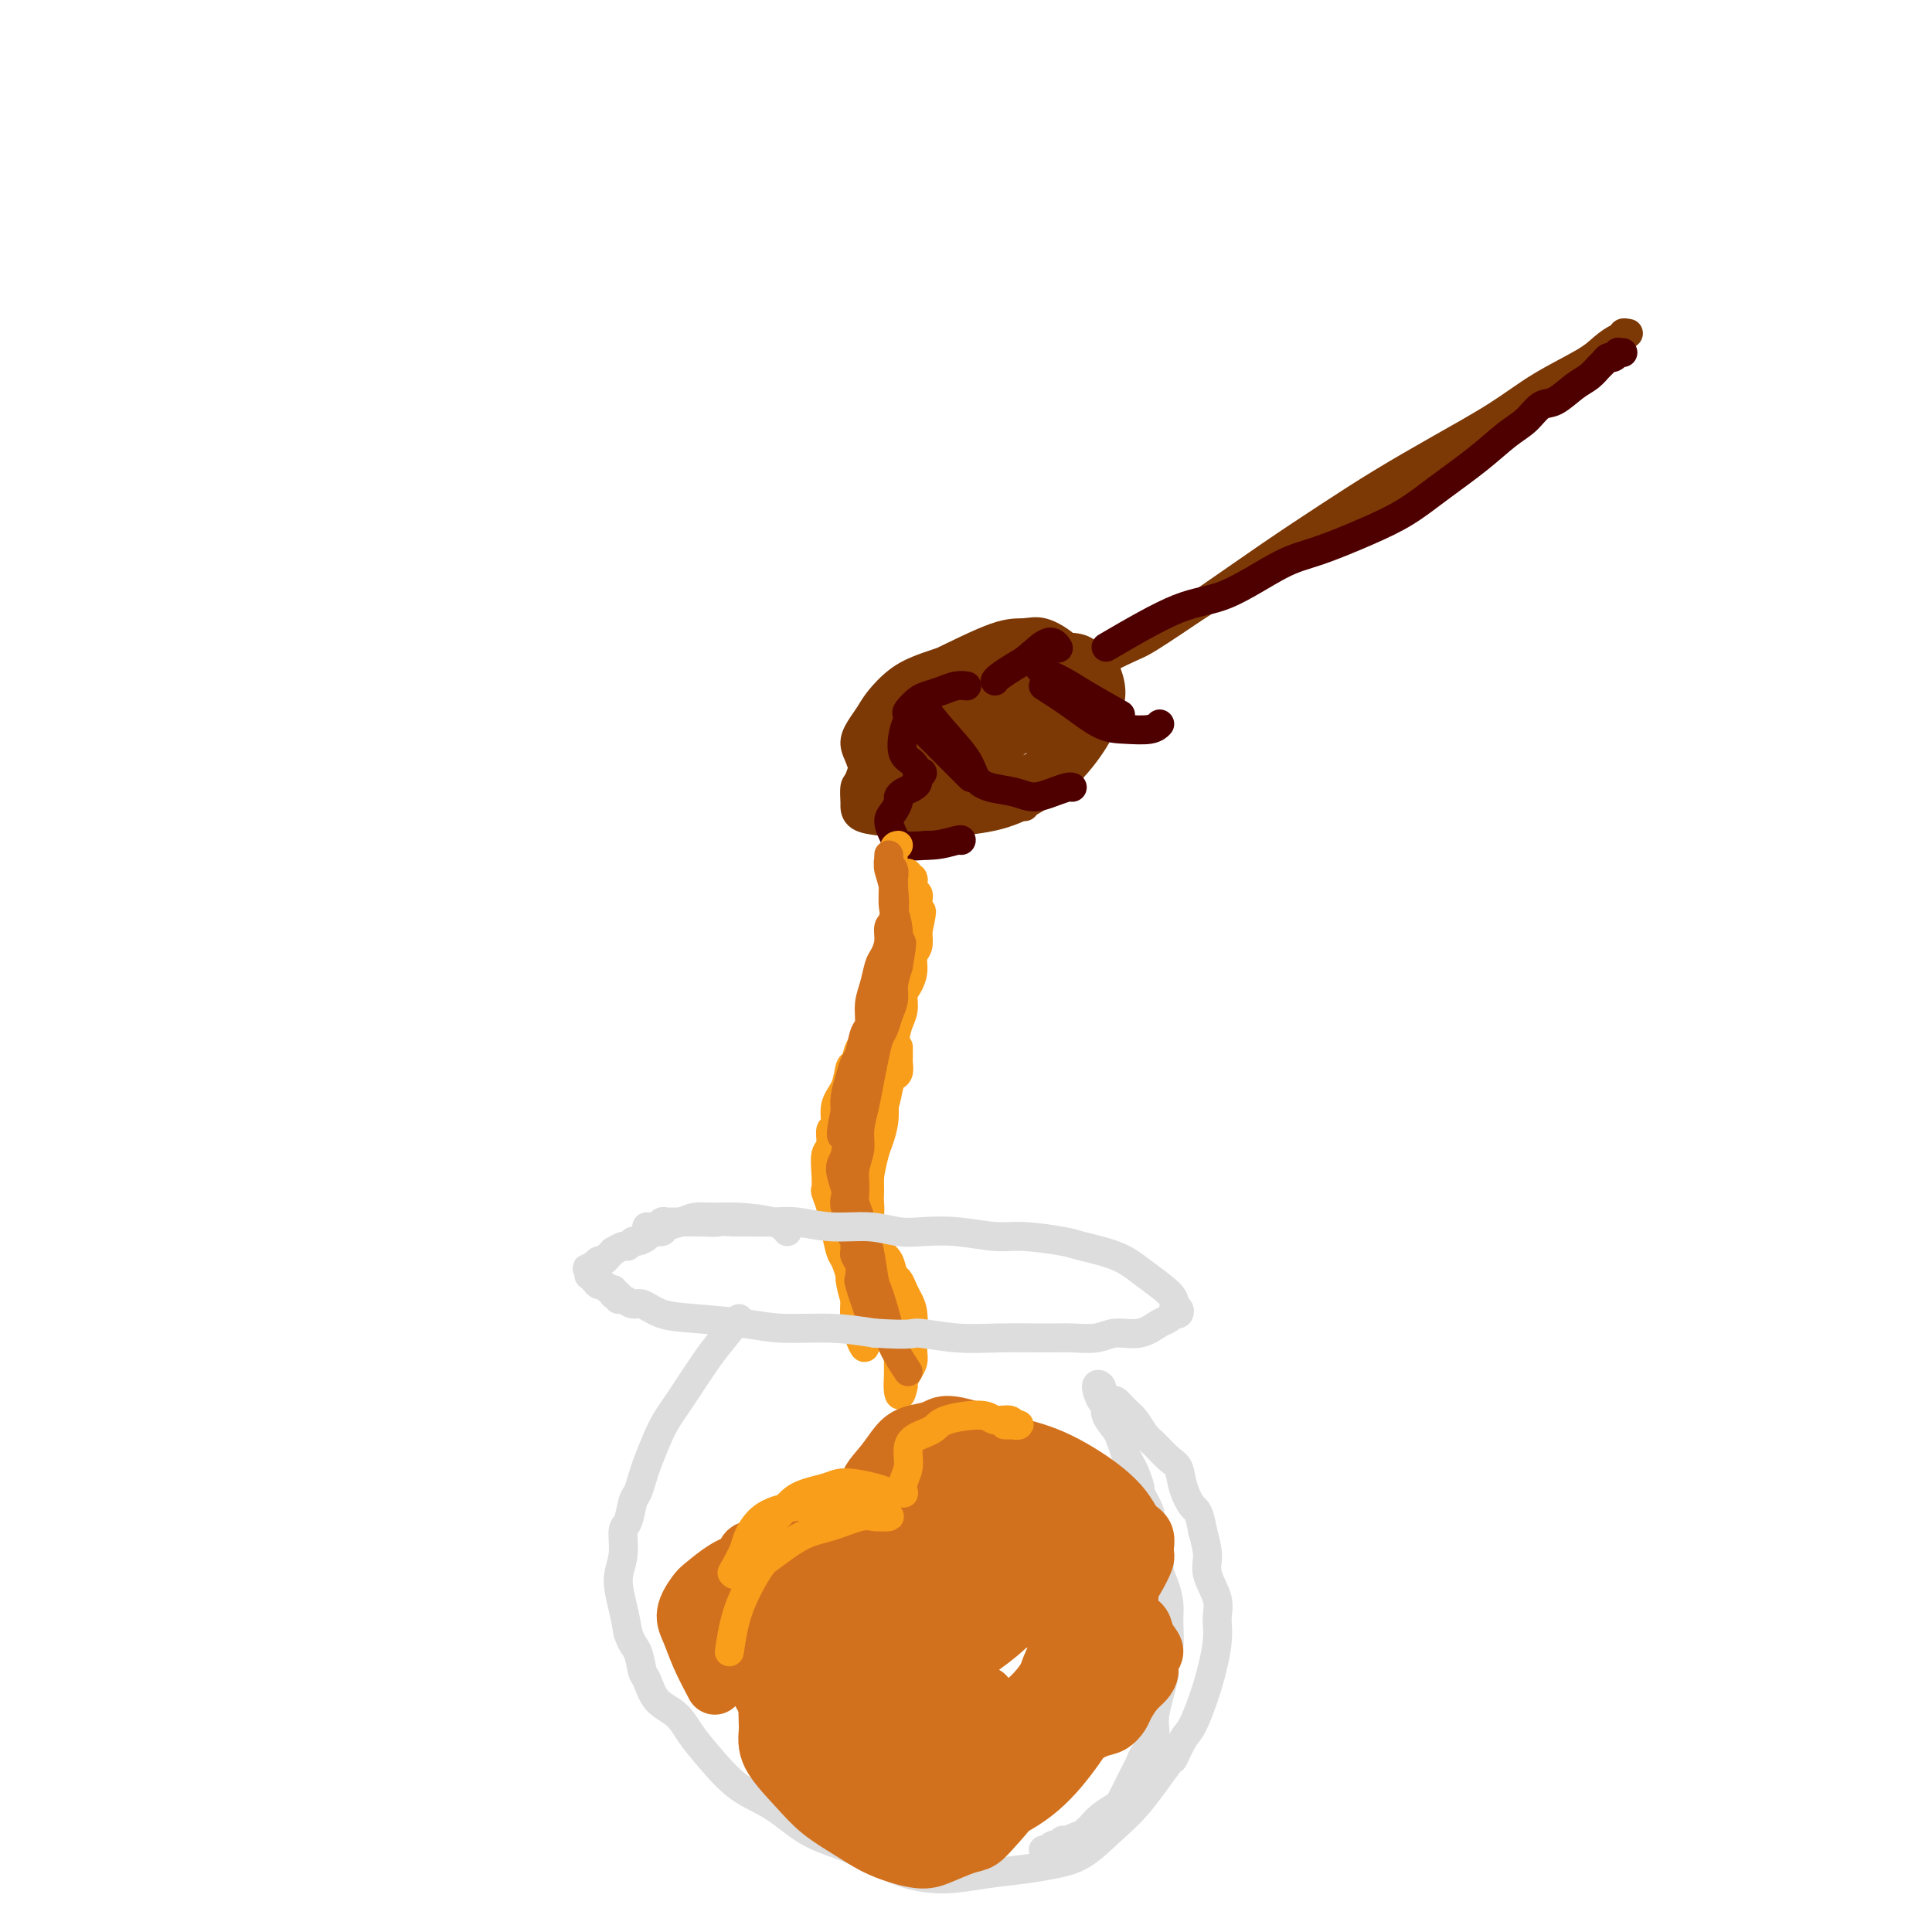<svg viewBox='0 0 400 400' version='1.1' xmlns='http://www.w3.org/2000/svg' xmlns:xlink='http://www.w3.org/1999/xlink'><g fill='none' stroke='#7C3805' stroke-width='6' stroke-linecap='round' stroke-linejoin='round'><path d='M198,154c-1.438,0.871 -2.876,1.741 0,0c2.876,-1.741 10.067,-6.094 17,-10c6.933,-3.906 13.610,-7.365 17,-9c3.390,-1.635 3.493,-1.446 6,-3c2.507,-1.554 7.417,-4.850 12,-8c4.583,-3.150 8.838,-6.154 13,-9c4.162,-2.846 8.230,-5.533 12,-8c3.770,-2.467 7.244,-4.712 11,-7c3.756,-2.288 7.796,-4.619 12,-7c4.204,-2.381 8.573,-4.814 12,-7c3.427,-2.186 5.913,-4.126 9,-6c3.087,-1.874 6.774,-3.683 9,-5c2.226,-1.317 2.992,-2.143 4,-3c1.008,-0.857 2.257,-1.747 3,-2c0.743,-0.253 0.979,0.131 1,0c0.021,-0.131 -0.174,-0.776 0,-1c0.174,-0.224 0.718,-0.028 1,0c0.282,0.028 0.302,-0.112 -1,1c-1.302,1.112 -3.926,3.478 -6,5c-2.074,1.522 -3.597,2.202 -6,4c-2.403,1.798 -5.685,4.715 -9,7c-3.315,2.285 -6.661,3.939 -10,6c-3.339,2.061 -6.669,4.531 -10,7'/><path d='M295,99c-9.056,5.839 -11.697,5.935 -14,7c-2.303,1.065 -4.268,3.098 -7,5c-2.732,1.902 -6.233,3.672 -9,5c-2.767,1.328 -4.802,2.214 -8,4c-3.198,1.786 -7.559,4.471 -10,6c-2.441,1.529 -2.960,1.901 -5,3c-2.040,1.099 -5.600,2.924 -8,4c-2.400,1.076 -3.641,1.402 -5,2c-1.359,0.598 -2.835,1.470 -4,2c-1.165,0.530 -2.017,0.720 -3,1c-0.983,0.280 -2.095,0.649 -3,1c-0.905,0.351 -1.601,0.682 -2,1c-0.399,0.318 -0.499,0.621 -1,1c-0.501,0.379 -1.402,0.834 -2,1c-0.598,0.166 -0.892,0.045 -1,0c-0.108,-0.045 -0.031,-0.013 0,0c0.031,0.013 0.015,0.006 0,0'/><path d='M198,152c-2.981,-0.704 -5.961,-1.407 -9,-1c-3.039,0.407 -6.135,1.925 -8,4c-1.865,2.075 -2.499,4.706 -3,6c-0.501,1.294 -0.868,1.250 -1,2c-0.132,0.750 -0.028,2.293 0,3c0.028,0.707 -0.018,0.576 0,1c0.018,0.424 0.102,1.401 1,2c0.898,0.599 2.612,0.820 4,1c1.388,0.180 2.451,0.318 5,0c2.549,-0.318 6.585,-1.092 9,-2c2.415,-0.908 3.211,-1.950 5,-4c1.789,-2.050 4.572,-5.109 6,-7c1.428,-1.891 1.501,-2.614 2,-4c0.499,-1.386 1.422,-3.433 2,-5c0.578,-1.567 0.809,-2.653 1,-4c0.191,-1.347 0.340,-2.956 0,-4c-0.340,-1.044 -1.170,-1.522 -2,-2'/><path d='M210,138c-0.457,-1.873 -1.101,-1.555 -2,-2c-0.899,-0.445 -2.055,-1.651 -3,-2c-0.945,-0.349 -1.681,0.160 -4,1c-2.319,0.840 -6.221,2.010 -9,3c-2.779,0.990 -4.434,1.801 -6,3c-1.566,1.199 -3.043,2.785 -4,4c-0.957,1.215 -1.392,2.057 -2,3c-0.608,0.943 -1.387,1.986 -2,3c-0.613,1.014 -1.059,2.000 -1,3c0.059,1.000 0.624,2.016 1,3c0.376,0.984 0.562,1.936 2,3c1.438,1.064 4.128,2.238 7,3c2.872,0.762 5.928,1.110 9,1c3.072,-0.110 6.161,-0.680 10,-2c3.839,-1.320 8.428,-3.391 11,-5c2.572,-1.609 3.128,-2.754 4,-4c0.872,-1.246 2.058,-2.591 3,-4c0.942,-1.409 1.638,-2.883 2,-4c0.362,-1.117 0.390,-1.879 0,-3c-0.390,-1.121 -1.199,-2.603 -2,-4c-0.801,-1.397 -1.593,-2.711 -3,-4c-1.407,-1.289 -3.428,-2.553 -5,-3c-1.572,-0.447 -2.696,-0.077 -4,0c-1.304,0.077 -2.787,-0.141 -6,1c-3.213,1.141 -8.156,3.639 -11,5c-2.844,1.361 -3.590,1.585 -5,3c-1.410,1.415 -3.486,4.023 -5,6c-1.514,1.977 -2.468,3.324 -3,5c-0.532,1.676 -0.643,3.682 -1,5c-0.357,1.318 -0.959,1.948 -1,3c-0.041,1.052 0.480,2.526 1,4'/><path d='M181,163c0.063,2.297 0.720,2.039 2,3c1.280,0.961 3.182,3.140 6,4c2.818,0.860 6.551,0.401 10,0c3.449,-0.401 6.613,-0.746 10,-2c3.387,-1.254 6.995,-3.419 10,-6c3.005,-2.581 5.406,-5.579 7,-8c1.594,-2.421 2.380,-4.267 3,-6c0.620,-1.733 1.073,-3.354 1,-5c-0.073,-1.646 -0.673,-3.316 -1,-4c-0.327,-0.684 -0.380,-0.382 -1,-1c-0.620,-0.618 -1.806,-2.155 -3,-3c-1.194,-0.845 -2.396,-0.998 -4,-1c-1.604,-0.002 -3.609,0.148 -7,1c-3.391,0.852 -8.169,2.406 -12,4c-3.831,1.594 -6.715,3.229 -9,5c-2.285,1.771 -3.969,3.678 -5,5c-1.031,1.322 -1.408,2.059 -2,3c-0.592,0.941 -1.399,2.085 -2,3c-0.601,0.915 -0.997,1.602 -1,2c-0.003,0.398 0.385,0.507 1,1c0.615,0.493 1.455,1.369 2,2c0.545,0.631 0.794,1.015 3,1c2.206,-0.015 6.369,-0.431 10,-2c3.631,-1.569 6.729,-4.292 9,-7c2.271,-2.708 3.716,-5.403 5,-7c1.284,-1.597 2.406,-2.098 3,-3c0.594,-0.902 0.660,-2.204 1,-3c0.340,-0.796 0.954,-1.084 1,-1c0.046,0.084 -0.477,0.542 -1,1'/><path d='M217,139c2.715,-2.516 0.501,1.195 -1,4c-1.501,2.805 -2.289,4.704 -3,6c-0.711,1.296 -1.346,1.991 -2,3c-0.654,1.009 -1.327,2.334 -2,3c-0.673,0.666 -1.346,0.673 -2,1c-0.654,0.327 -1.288,0.972 -2,1c-0.712,0.028 -1.503,-0.563 -2,-1c-0.497,-0.437 -0.700,-0.722 -1,-1c-0.300,-0.278 -0.696,-0.551 -1,-1c-0.304,-0.449 -0.517,-1.074 0,-2c0.517,-0.926 1.763,-2.154 3,-3c1.237,-0.846 2.464,-1.311 4,-2c1.536,-0.689 3.382,-1.604 5,-2c1.618,-0.396 3.009,-0.274 4,0c0.991,0.274 1.581,0.699 2,1c0.419,0.301 0.667,0.479 1,1c0.333,0.521 0.753,1.386 1,2c0.247,0.614 0.322,0.978 0,2c-0.322,1.022 -1.042,2.703 -2,4c-0.958,1.297 -2.156,2.208 -3,3c-0.844,0.792 -1.335,1.463 -2,2c-0.665,0.537 -1.505,0.941 -2,1c-0.495,0.059 -0.644,-0.227 -1,0c-0.356,0.227 -0.917,0.966 -1,1c-0.083,0.034 0.313,-0.637 0,-1c-0.313,-0.363 -1.336,-0.419 -2,-1c-0.664,-0.581 -0.971,-1.686 -1,-3c-0.029,-1.314 0.219,-2.837 1,-4c0.781,-1.163 2.095,-1.967 3,-3c0.905,-1.033 1.401,-2.295 2,-3c0.599,-0.705 1.299,-0.852 2,-1'/><path d='M215,146c1.691,-1.928 1.920,-1.248 2,-1c0.080,0.248 0.011,0.062 0,0c-0.011,-0.062 0.036,-0.002 0,0c-0.036,0.002 -0.156,-0.053 0,0c0.156,0.053 0.587,0.214 0,1c-0.587,0.786 -2.192,2.197 -3,3c-0.808,0.803 -0.819,1.000 -2,2c-1.181,1.000 -3.531,2.805 -5,4c-1.469,1.195 -2.056,1.782 -3,2c-0.944,0.218 -2.244,0.068 -3,0c-0.756,-0.068 -0.968,-0.053 -1,0c-0.032,0.053 0.115,0.145 0,0c-0.115,-0.145 -0.494,-0.528 -1,-1c-0.506,-0.472 -1.140,-1.032 -1,-2c0.140,-0.968 1.054,-2.344 2,-4c0.946,-1.656 1.923,-3.592 3,-5c1.077,-1.408 2.253,-2.286 3,-3c0.747,-0.714 1.066,-1.263 2,-2c0.934,-0.737 2.482,-1.662 3,-2c0.518,-0.338 0.006,-0.088 0,0c-0.006,0.088 0.492,0.014 1,0c0.508,-0.014 1.024,0.033 1,0c-0.024,-0.033 -0.587,-0.145 -1,0c-0.413,0.145 -0.674,0.547 -2,2c-1.326,1.453 -3.716,3.956 -6,6c-2.284,2.044 -4.461,3.627 -6,5c-1.539,1.373 -2.440,2.535 -4,4c-1.560,1.465 -3.780,3.232 -6,5'/><path d='M188,160c-3.724,3.520 -1.534,1.321 -1,1c0.534,-0.321 -0.588,1.237 -1,2c-0.412,0.763 -0.113,0.733 0,1c0.113,0.267 0.042,0.831 0,1c-0.042,0.169 -0.055,-0.059 0,0c0.055,0.059 0.177,0.404 1,0c0.823,-0.404 2.349,-1.558 4,-3c1.651,-1.442 3.429,-3.172 5,-5c1.571,-1.828 2.935,-3.755 4,-5c1.065,-1.245 1.832,-1.808 3,-3c1.168,-1.192 2.736,-3.013 4,-4c1.264,-0.987 2.223,-1.140 4,-2c1.777,-0.860 4.372,-2.428 6,-3c1.628,-0.572 2.290,-0.147 3,0c0.710,0.147 1.467,0.016 2,0c0.533,-0.016 0.840,0.082 1,0c0.160,-0.082 0.172,-0.345 0,0c-0.172,0.345 -0.527,1.299 -1,2c-0.473,0.701 -1.064,1.151 -2,2c-0.936,0.849 -2.218,2.097 -4,4c-1.782,1.903 -4.063,4.461 -6,6c-1.937,1.539 -3.531,2.058 -5,3c-1.469,0.942 -2.812,2.307 -4,3c-1.188,0.693 -2.221,0.716 -3,1c-0.779,0.284 -1.306,0.830 -2,1c-0.694,0.170 -1.556,-0.037 -2,0c-0.444,0.037 -0.469,0.319 -1,0c-0.531,-0.319 -1.566,-1.240 -2,-2c-0.434,-0.760 -0.267,-1.360 0,-3c0.267,-1.640 0.633,-4.320 1,-7'/><path d='M192,150c0.712,-2.829 1.993,-4.902 3,-6c1.007,-1.098 1.742,-1.222 3,-2c1.258,-0.778 3.041,-2.210 5,-3c1.959,-0.790 4.093,-0.940 6,-1c1.907,-0.060 3.585,-0.031 5,0c1.415,0.031 2.565,0.065 3,0c0.435,-0.065 0.153,-0.229 0,0c-0.153,0.229 -0.177,0.852 0,1c0.177,0.148 0.556,-0.177 -2,2c-2.556,2.177 -8.048,6.858 -12,10c-3.952,3.142 -6.365,4.746 -9,6c-2.635,1.254 -5.491,2.157 -7,3c-1.509,0.843 -1.669,1.626 -2,2c-0.331,0.374 -0.832,0.338 -1,0c-0.168,-0.338 -0.003,-0.980 0,-1c0.003,-0.020 -0.156,0.580 0,0c0.156,-0.580 0.626,-2.340 2,-4c1.374,-1.660 3.653,-3.219 6,-5c2.347,-1.781 4.762,-3.784 7,-5c2.238,-1.216 4.298,-1.646 6,-2c1.702,-0.354 3.045,-0.631 4,-1c0.955,-0.369 1.522,-0.829 2,-1c0.478,-0.171 0.869,-0.051 1,0c0.131,0.051 0.004,0.035 0,0c-0.004,-0.035 0.116,-0.088 0,1c-0.116,1.088 -0.468,3.316 -1,5c-0.532,1.684 -1.246,2.822 -2,4c-0.754,1.178 -1.549,2.394 -2,3c-0.451,0.606 -0.557,0.602 -1,1c-0.443,0.398 -1.221,1.199 -2,2'/><path d='M204,159c-1.417,2.451 -0.960,0.579 -1,0c-0.040,-0.579 -0.577,0.136 -1,0c-0.423,-0.136 -0.731,-1.122 0,-3c0.731,-1.878 2.500,-4.647 4,-6c1.500,-1.353 2.731,-1.292 4,-2c1.269,-0.708 2.575,-2.187 4,-3c1.425,-0.813 2.968,-0.959 4,-1c1.032,-0.041 1.553,0.024 2,0c0.447,-0.024 0.822,-0.137 1,0c0.178,0.137 0.160,0.523 0,1c-0.160,0.477 -0.463,1.046 -1,2c-0.537,0.954 -1.307,2.294 -2,3c-0.693,0.706 -1.310,0.777 -2,1c-0.690,0.223 -1.455,0.599 -2,1c-0.545,0.401 -0.870,0.829 -1,1c-0.130,0.171 -0.065,0.086 0,0'/><path d='M193,151c0.410,0.986 0.820,1.971 2,3c1.180,1.029 3.130,2.100 4,3c0.870,0.900 0.660,1.628 1,3c0.340,1.372 1.228,3.387 2,4c0.772,0.613 1.426,-0.175 2,0c0.574,0.175 1.066,1.315 2,2c0.934,0.685 2.310,0.916 3,1c0.690,0.084 0.693,0.022 1,0c0.307,-0.022 0.918,-0.005 1,0c0.082,0.005 -0.365,-0.001 0,0c0.365,0.001 1.541,0.011 1,0c-0.541,-0.011 -2.800,-0.041 -4,0c-1.200,0.041 -1.343,0.155 -2,0c-0.657,-0.155 -1.829,-0.577 -3,-1'/><path d='M203,166c-2.044,-0.469 -2.653,-1.140 -3,-2c-0.347,-0.860 -0.433,-1.907 -1,-3c-0.567,-1.093 -1.616,-2.230 -2,-3c-0.384,-0.770 -0.103,-1.173 0,-2c0.103,-0.827 0.028,-2.078 0,-3c-0.028,-0.922 -0.007,-1.515 0,-2c0.007,-0.485 0.002,-0.861 0,-1c-0.002,-0.139 -0.001,-0.040 0,0c0.001,0.040 0.000,0.020 0,0'/></g>
<g fill='none' stroke='#4E0000' stroke-width='6' stroke-linecap='round' stroke-linejoin='round'><path d='M191,146c1.170,1.540 2.339,3.081 4,5c1.661,1.919 3.812,4.218 5,6c1.188,1.782 1.413,3.049 2,4c0.587,0.951 1.537,1.586 3,2c1.463,0.414 3.439,0.608 5,1c1.561,0.392 2.705,0.981 4,1c1.295,0.019 2.739,-0.531 4,-1c1.261,-0.469 2.340,-0.857 3,-1c0.660,-0.143 0.903,-0.041 1,0c0.097,0.041 0.049,0.020 0,0'/><path d='M216,142c1.972,1.266 3.944,2.532 6,4c2.056,1.468 4.197,3.139 6,4c1.803,0.861 3.267,0.911 5,1c1.733,0.089 3.736,0.216 5,0c1.264,-0.216 1.790,-0.776 2,-1c0.210,-0.224 0.105,-0.112 0,0'/><path d='M232,148c-2.506,-1.405 -5.011,-2.810 -7,-4c-1.989,-1.190 -3.461,-2.164 -5,-3c-1.539,-0.836 -3.144,-1.534 -4,-2c-0.856,-0.466 -0.961,-0.699 -1,-1c-0.039,-0.301 -0.010,-0.669 0,-1c0.010,-0.331 0.003,-0.625 0,-1c-0.003,-0.375 -0.001,-0.832 0,-1c0.001,-0.168 0.000,-0.048 0,0c-0.000,0.048 -0.000,0.024 0,0'/><path d='M188,149c-0.371,0.860 -0.742,1.719 -1,3c-0.258,1.281 -0.404,2.983 0,4c0.404,1.017 1.358,1.347 2,2c0.642,0.653 0.971,1.628 1,2c0.029,0.372 -0.243,0.141 0,0c0.243,-0.141 1.001,-0.193 1,0c-0.001,0.193 -0.761,0.629 -1,1c-0.239,0.371 0.042,0.676 0,1c-0.042,0.324 -0.406,0.667 -1,1c-0.594,0.333 -1.418,0.654 -2,1c-0.582,0.346 -0.924,0.715 -1,1c-0.076,0.285 0.113,0.486 0,1c-0.113,0.514 -0.527,1.339 -1,2c-0.473,0.661 -1.003,1.156 -1,2c0.003,0.844 0.539,2.035 1,3c0.461,0.965 0.846,1.704 2,2c1.154,0.296 3.077,0.148 5,0'/><path d='M192,175c2.381,0.083 4.833,-0.708 6,-1c1.167,-0.292 1.048,-0.083 1,0c-0.048,0.083 -0.024,0.042 0,0'/><path d='M201,161c-2.027,-2.026 -4.054,-4.052 -6,-6c-1.946,-1.948 -3.812,-3.817 -5,-5c-1.188,-1.183 -1.697,-1.679 -2,-2c-0.303,-0.321 -0.401,-0.468 0,-1c0.401,-0.532 1.302,-1.449 2,-2c0.698,-0.551 1.192,-0.736 2,-1c0.808,-0.264 1.928,-0.607 3,-1c1.072,-0.393 2.096,-0.837 3,-1c0.904,-0.163 1.687,-0.047 2,0c0.313,0.047 0.157,0.023 0,0'/><path d='M206,141c0.146,-0.230 0.291,-0.461 1,-1c0.709,-0.539 1.980,-1.388 3,-2c1.020,-0.612 1.789,-0.989 3,-2c1.211,-1.011 2.865,-2.657 4,-3c1.135,-0.343 1.753,0.616 2,1c0.247,0.384 0.124,0.192 0,0'/><path d='M229,134c5.494,-3.206 10.988,-6.412 15,-8c4.012,-1.588 6.542,-1.557 10,-3c3.458,-1.443 7.842,-4.358 11,-6c3.158,-1.642 5.088,-2.009 8,-3c2.912,-0.991 6.806,-2.604 10,-4c3.194,-1.396 5.688,-2.575 8,-4c2.312,-1.425 4.443,-3.097 7,-5c2.557,-1.903 5.541,-4.038 8,-6c2.459,-1.962 4.395,-3.751 6,-5c1.605,-1.249 2.881,-1.958 4,-3c1.119,-1.042 2.082,-2.415 3,-3c0.918,-0.585 1.790,-0.380 3,-1c1.210,-0.620 2.758,-2.065 4,-3c1.242,-0.935 2.178,-1.360 3,-2c0.822,-0.640 1.531,-1.496 2,-2c0.469,-0.504 0.699,-0.657 1,-1c0.301,-0.343 0.673,-0.877 1,-1c0.327,-0.123 0.610,0.163 1,0c0.390,-0.163 0.888,-0.776 1,-1c0.112,-0.224 -0.162,-0.060 0,0c0.162,0.060 0.761,0.017 1,0c0.239,-0.017 0.120,-0.009 0,0'/></g>
<g fill='none' stroke='#F99E1B' stroke-width='6' stroke-linecap='round' stroke-linejoin='round'><path d='M186,175c-0.420,0.040 -0.841,0.080 -1,1c-0.159,0.920 -0.057,2.720 0,4c0.057,1.280 0.068,2.041 0,3c-0.068,0.959 -0.215,2.116 0,3c0.215,0.884 0.791,1.497 1,2c0.209,0.503 0.052,0.898 0,1c-0.052,0.102 -0.000,-0.089 0,0c0.000,0.089 -0.052,0.458 0,1c0.052,0.542 0.206,1.258 0,2c-0.206,0.742 -0.773,1.511 -1,2c-0.227,0.489 -0.112,0.698 0,1c0.112,0.302 0.223,0.697 0,1c-0.223,0.303 -0.778,0.515 -1,1c-0.222,0.485 -0.111,1.242 0,2'/><path d='M184,199c-0.246,3.999 0.141,1.997 0,2c-0.141,0.003 -0.808,2.011 -1,3c-0.192,0.989 0.090,0.957 0,1c-0.090,0.043 -0.553,0.160 -1,1c-0.447,0.840 -0.879,2.404 -1,3c-0.121,0.596 0.069,0.223 0,1c-0.069,0.777 -0.398,2.704 -1,4c-0.602,1.296 -1.475,1.962 -2,3c-0.525,1.038 -0.700,2.447 -1,3c-0.300,0.553 -0.726,0.251 -1,1c-0.274,0.749 -0.398,2.551 -1,4c-0.602,1.449 -1.682,2.547 -2,4c-0.318,1.453 0.125,3.263 0,4c-0.125,0.737 -0.818,0.401 -1,1c-0.182,0.599 0.146,2.134 0,3c-0.146,0.866 -0.767,1.065 -1,2c-0.233,0.935 -0.077,2.606 0,4c0.077,1.394 0.076,2.511 0,3c-0.076,0.489 -0.228,0.351 0,1c0.228,0.649 0.834,2.083 1,3c0.166,0.917 -0.109,1.315 0,2c0.109,0.685 0.603,1.658 1,3c0.397,1.342 0.698,3.053 1,4c0.302,0.947 0.607,1.131 1,2c0.393,0.869 0.876,2.422 1,3c0.124,0.578 -0.111,0.182 0,1c0.111,0.818 0.568,2.849 1,4c0.432,1.151 0.837,1.422 1,2c0.163,0.578 0.082,1.463 0,2c-0.082,0.537 -0.166,0.725 0,1c0.166,0.275 0.583,0.638 1,1'/><path d='M179,275c1.238,5.111 0.331,1.890 0,1c-0.331,-0.890 -0.088,0.551 0,1c0.088,0.449 0.021,-0.094 0,0c-0.021,0.094 0.005,0.826 0,1c-0.005,0.174 -0.040,-0.209 0,0c0.040,0.209 0.154,1.011 0,1c-0.154,-0.011 -0.578,-0.836 -1,-2c-0.422,-1.164 -0.842,-2.669 -1,-4c-0.158,-1.331 -0.054,-2.490 0,-4c0.054,-1.510 0.056,-3.372 0,-5c-0.056,-1.628 -0.172,-3.021 0,-5c0.172,-1.979 0.633,-4.542 1,-7c0.367,-2.458 0.641,-4.810 1,-7c0.359,-2.190 0.802,-4.219 1,-6c0.198,-1.781 0.151,-3.313 0,-4c-0.151,-0.687 -0.406,-0.529 0,-2c0.406,-1.471 1.472,-4.571 2,-6c0.528,-1.429 0.519,-1.188 1,-3c0.481,-1.812 1.452,-5.678 2,-8c0.548,-2.322 0.673,-3.100 1,-4c0.327,-0.900 0.857,-1.922 1,-3c0.143,-1.078 -0.102,-2.213 0,-3c0.102,-0.787 0.549,-1.225 1,-2c0.451,-0.775 0.904,-1.888 1,-3c0.096,-1.112 -0.167,-2.222 0,-3c0.167,-0.778 0.762,-1.222 1,-2c0.238,-0.778 0.119,-1.889 0,-3'/><path d='M190,193c1.551,-7.025 0.430,-3.589 0,-3c-0.430,0.589 -0.168,-1.671 0,-3c0.168,-1.329 0.242,-1.728 0,-2c-0.242,-0.272 -0.801,-0.416 -1,-1c-0.199,-0.584 -0.039,-1.608 0,-2c0.039,-0.392 -0.045,-0.154 0,0c0.045,0.154 0.218,0.222 0,0c-0.218,-0.222 -0.828,-0.735 -1,-1c-0.172,-0.265 0.095,-0.283 0,0c-0.095,0.283 -0.550,0.868 -1,2c-0.450,1.132 -0.894,2.812 -1,4c-0.106,1.188 0.125,1.884 0,3c-0.125,1.116 -0.608,2.652 -1,4c-0.392,1.348 -0.693,2.509 -1,4c-0.307,1.491 -0.618,3.314 -1,5c-0.382,1.686 -0.833,3.235 -1,4c-0.167,0.765 -0.048,0.745 0,2c0.048,1.255 0.027,3.784 0,5c-0.027,1.216 -0.059,1.120 0,2c0.059,0.880 0.208,2.737 0,4c-0.208,1.263 -0.774,1.932 -1,3c-0.226,1.068 -0.113,2.534 0,4'/><path d='M181,227c-1.023,7.608 -0.082,3.629 0,3c0.082,-0.629 -0.695,2.093 -1,4c-0.305,1.907 -0.138,3.000 0,4c0.138,1.000 0.247,1.906 0,3c-0.247,1.094 -0.851,2.377 -1,3c-0.149,0.623 0.156,0.586 0,1c-0.156,0.414 -0.774,1.278 -1,2c-0.226,0.722 -0.061,1.300 0,2c0.061,0.700 0.016,1.520 0,2c-0.016,0.480 -0.004,0.620 0,1c0.004,0.380 0.001,1.001 0,2c-0.001,0.999 -0.000,2.375 0,3c0.000,0.625 0.000,0.497 0,1c-0.000,0.503 -0.000,1.636 0,2c0.000,0.364 0.000,-0.042 0,0c-0.000,0.042 -0.000,0.531 0,1c0.000,0.469 0.000,0.918 0,1c-0.000,0.082 -0.000,-0.202 0,0c0.000,0.202 0.000,0.889 0,1c-0.000,0.111 -0.000,-0.355 0,0c0.000,0.355 0.000,1.530 0,2c-0.000,0.470 -0.000,0.235 0,0'/><path d='M180,252c-0.391,-1.965 -0.782,-3.929 -1,-6c-0.218,-2.071 -0.262,-4.247 0,-6c0.262,-1.753 0.830,-3.082 1,-4c0.170,-0.918 -0.057,-1.426 0,-2c0.057,-0.574 0.397,-1.213 1,-2c0.603,-0.787 1.468,-1.720 2,-3c0.532,-1.280 0.731,-2.905 1,-4c0.269,-1.095 0.608,-1.660 1,-2c0.392,-0.340 0.837,-0.456 1,-1c0.163,-0.544 0.044,-1.517 0,-2c-0.044,-0.483 -0.012,-0.476 0,-1c0.012,-0.524 0.003,-1.578 0,-2c-0.003,-0.422 -0.002,-0.211 0,0'/><path d='M181,229c-0.423,2.079 -0.845,4.158 -1,6c-0.155,1.842 -0.042,3.448 0,5c0.042,1.552 0.011,3.049 0,4c-0.011,0.951 -0.004,1.357 0,2c0.004,0.643 0.005,1.523 0,2c-0.005,0.477 -0.016,0.550 0,1c0.016,0.450 0.059,1.276 0,2c-0.059,0.724 -0.219,1.348 0,2c0.219,0.652 0.818,1.334 1,2c0.182,0.666 -0.053,1.315 0,2c0.053,0.685 0.396,1.405 1,2c0.604,0.595 1.471,1.065 2,2c0.529,0.935 0.720,2.334 1,3c0.280,0.666 0.649,0.597 1,1c0.351,0.403 0.682,1.277 1,2c0.318,0.723 0.622,1.296 1,2c0.378,0.704 0.831,1.539 1,3c0.169,1.461 0.056,3.547 0,5c-0.056,1.453 -0.054,2.273 0,3c0.054,0.727 0.159,1.360 0,2c-0.159,0.640 -0.581,1.288 -1,2c-0.419,0.712 -0.834,1.489 -1,2c-0.166,0.511 -0.083,0.755 0,1'/><path d='M187,287c-0.536,2.684 -0.876,1.893 -1,1c-0.124,-0.893 -0.034,-1.887 0,-3c0.034,-1.113 0.010,-2.346 0,-3c-0.010,-0.654 -0.006,-0.731 0,-1c0.006,-0.269 0.013,-0.730 0,-1c-0.013,-0.270 -0.044,-0.348 0,-1c0.044,-0.652 0.165,-1.876 0,-3c-0.165,-1.124 -0.617,-2.147 -1,-3c-0.383,-0.853 -0.699,-1.534 -1,-2c-0.301,-0.466 -0.587,-0.716 -1,-1c-0.413,-0.284 -0.951,-0.601 -1,-1c-0.049,-0.399 0.392,-0.880 0,-2c-0.392,-1.120 -1.618,-2.877 -2,-4c-0.382,-1.123 0.079,-1.610 0,-3c-0.079,-1.390 -0.698,-3.681 -1,-5c-0.302,-1.319 -0.289,-1.664 0,-3c0.289,-1.336 0.852,-3.662 1,-5c0.148,-1.338 -0.118,-1.689 0,-3c0.118,-1.311 0.620,-3.584 1,-5c0.380,-1.416 0.638,-1.976 1,-3c0.362,-1.024 0.829,-2.512 1,-4c0.171,-1.488 0.047,-2.974 0,-4c-0.047,-1.026 -0.015,-1.590 0,-2c0.015,-0.410 0.014,-0.667 0,-1c-0.014,-0.333 -0.042,-0.744 0,-1c0.042,-0.256 0.155,-0.359 0,0c-0.155,0.359 -0.577,1.179 -1,2'/><path d='M182,226c0.282,-3.983 -0.514,0.559 -1,3c-0.486,2.441 -0.662,2.782 -1,4c-0.338,1.218 -0.837,3.313 -1,5c-0.163,1.687 0.009,2.966 0,4c-0.009,1.034 -0.200,1.825 0,3c0.200,1.175 0.790,2.735 1,4c0.210,1.265 0.041,2.234 0,3c-0.041,0.766 0.045,1.329 0,2c-0.045,0.671 -0.222,1.451 0,3c0.222,1.549 0.844,3.868 1,5c0.156,1.132 -0.155,1.076 0,2c0.155,0.924 0.777,2.829 1,4c0.223,1.171 0.046,1.609 0,2c-0.046,0.391 0.040,0.734 0,1c-0.040,0.266 -0.206,0.454 0,1c0.206,0.546 0.785,1.450 1,2c0.215,0.550 0.065,0.747 0,1c-0.065,0.253 -0.044,0.563 0,1c0.044,0.437 0.110,1.001 0,1c-0.110,-0.001 -0.397,-0.567 -1,-2c-0.603,-1.433 -1.523,-3.731 -2,-5c-0.477,-1.269 -0.509,-1.507 -1,-3c-0.491,-1.493 -1.439,-4.241 -2,-6c-0.561,-1.759 -0.736,-2.529 -1,-4c-0.264,-1.471 -0.617,-3.642 -1,-5c-0.383,-1.358 -0.795,-1.904 -1,-3c-0.205,-1.096 -0.201,-2.742 0,-4c0.201,-1.258 0.601,-2.129 1,-3'/><path d='M175,242c0.085,-1.605 -0.203,-2.117 0,-3c0.203,-0.883 0.895,-2.135 1,-3c0.105,-0.865 -0.378,-1.342 0,-3c0.378,-1.658 1.618,-4.497 2,-6c0.382,-1.503 -0.093,-1.671 0,-2c0.093,-0.329 0.756,-0.819 1,-1c0.244,-0.181 0.070,-0.052 0,0c-0.070,0.052 -0.035,0.026 0,0'/></g>
<g fill='none' stroke='#D2711D' stroke-width='6' stroke-linecap='round' stroke-linejoin='round'><path d='M188,284c-1.209,-1.861 -2.418,-3.721 -3,-5c-0.582,-1.279 -0.537,-1.976 -1,-4c-0.463,-2.024 -1.435,-5.375 -2,-7c-0.565,-1.625 -0.725,-1.523 -1,-3c-0.275,-1.477 -0.666,-4.535 -1,-6c-0.334,-1.465 -0.611,-1.339 -1,-2c-0.389,-0.661 -0.890,-2.108 -1,-3c-0.110,-0.892 0.171,-1.228 0,-2c-0.171,-0.772 -0.793,-1.980 -1,-3c-0.207,-1.020 -0.000,-1.854 0,-3c0.000,-1.146 -0.207,-2.605 0,-4c0.207,-1.395 0.829,-2.725 1,-4c0.171,-1.275 -0.109,-2.495 0,-4c0.109,-1.505 0.607,-3.294 1,-5c0.393,-1.706 0.682,-3.327 1,-5c0.318,-1.673 0.663,-3.396 1,-5c0.337,-1.604 0.664,-3.089 1,-4c0.336,-0.911 0.681,-1.247 1,-2c0.319,-0.753 0.611,-1.924 1,-3c0.389,-1.076 0.874,-2.059 1,-3c0.126,-0.941 -0.107,-1.840 0,-3c0.107,-1.160 0.553,-2.580 1,-4'/><path d='M186,200c1.376,-8.083 0.316,-3.789 0,-3c-0.316,0.789 0.113,-1.925 0,-4c-0.113,-2.075 -0.766,-3.511 -1,-5c-0.234,-1.489 -0.049,-3.030 0,-4c0.049,-0.970 -0.040,-1.369 0,-2c0.040,-0.631 0.207,-1.494 0,-2c-0.207,-0.506 -0.787,-0.655 -1,-1c-0.213,-0.345 -0.058,-0.886 0,-1c0.058,-0.114 0.019,0.199 0,0c-0.019,-0.199 -0.018,-0.912 0,-1c0.018,-0.088 0.053,0.447 0,1c-0.053,0.553 -0.196,1.123 0,2c0.196,0.877 0.729,2.059 1,4c0.271,1.941 0.280,4.640 0,6c-0.280,1.360 -0.848,1.382 -1,2c-0.152,0.618 0.113,1.833 0,3c-0.113,1.167 -0.604,2.284 -1,3c-0.396,0.716 -0.698,1.029 -1,2c-0.302,0.971 -0.606,2.599 -1,4c-0.394,1.401 -0.879,2.573 -1,4c-0.121,1.427 0.123,3.108 0,4c-0.123,0.892 -0.611,0.994 -1,2c-0.389,1.006 -0.679,2.916 -1,4c-0.321,1.084 -0.674,1.342 -1,2c-0.326,0.658 -0.626,1.716 -1,3c-0.374,1.284 -0.821,2.796 -1,4c-0.179,1.204 -0.089,2.102 0,3'/><path d='M175,230c-1.568,7.111 -0.486,4.889 0,5c0.486,0.111 0.378,2.557 0,4c-0.378,1.443 -1.025,1.885 -1,3c0.025,1.115 0.724,2.903 1,4c0.276,1.097 0.130,1.502 0,2c-0.130,0.498 -0.245,1.089 0,2c0.245,0.911 0.851,2.142 1,3c0.149,0.858 -0.157,1.342 0,2c0.157,0.658 0.778,1.488 1,2c0.222,0.512 0.045,0.704 0,1c-0.045,0.296 0.041,0.697 0,1c-0.041,0.303 -0.209,0.510 0,1c0.209,0.490 0.795,1.264 1,2c0.205,0.736 0.027,1.435 0,2c-0.027,0.565 0.096,0.997 0,1c-0.096,0.003 -0.410,-0.422 0,1c0.410,1.422 1.546,4.692 2,6c0.454,1.308 0.227,0.654 0,0'/></g>
<g fill='none' stroke='#DDDDDD' stroke-width='6' stroke-linecap='round' stroke-linejoin='round'><path d='M163,255c-0.599,-0.730 -1.199,-1.461 -3,-2c-1.801,-0.539 -4.805,-0.888 -7,-1c-2.195,-0.112 -3.581,0.012 -5,0c-1.419,-0.012 -2.871,-0.162 -4,0c-1.129,0.162 -1.937,0.634 -3,1c-1.063,0.366 -2.383,0.624 -3,1c-0.617,0.376 -0.532,0.870 -1,1c-0.468,0.130 -1.488,-0.105 -2,0c-0.512,0.105 -0.517,0.549 -1,1c-0.483,0.451 -1.444,0.909 -2,1c-0.556,0.091 -0.709,-0.187 -1,0c-0.291,0.187 -0.722,0.837 -1,1c-0.278,0.163 -0.403,-0.163 -1,0c-0.597,0.163 -1.665,0.813 -2,1c-0.335,0.187 0.065,-0.091 0,0c-0.065,0.091 -0.595,0.550 -1,1c-0.405,0.450 -0.686,0.890 -1,1c-0.314,0.110 -0.661,-0.112 -1,0c-0.339,0.112 -0.669,0.556 -1,1'/><path d='M123,262c-3.188,1.482 -0.659,0.186 0,0c0.659,-0.186 -0.553,0.737 -1,1c-0.447,0.263 -0.131,-0.136 0,0c0.131,0.136 0.077,0.806 0,1c-0.077,0.194 -0.175,-0.088 0,0c0.175,0.088 0.625,0.544 1,1c0.375,0.456 0.675,0.911 1,1c0.325,0.089 0.676,-0.186 1,0c0.324,0.186 0.622,0.835 1,1c0.378,0.165 0.837,-0.153 1,0c0.163,0.153 0.029,0.777 0,1c-0.029,0.223 0.047,0.044 0,0c-0.047,-0.044 -0.217,0.045 0,0c0.217,-0.045 0.819,-0.224 1,0c0.181,0.224 -0.060,0.851 0,1c0.060,0.149 0.423,-0.181 1,0c0.577,0.181 1.370,0.874 2,1c0.630,0.126 1.097,-0.316 2,0c0.903,0.316 2.240,1.390 4,2c1.760,0.610 3.941,0.754 7,1c3.059,0.246 6.995,0.592 10,1c3.005,0.408 5.078,0.879 8,1c2.922,0.121 6.692,-0.108 10,0c3.308,0.108 6.154,0.554 9,1'/><path d='M181,276c8.467,0.558 7.635,-0.047 9,0c1.365,0.047 4.928,0.746 8,1c3.072,0.254 5.653,0.064 9,0c3.347,-0.064 7.458,-0.001 10,0c2.542,0.001 3.514,-0.059 5,0c1.486,0.059 3.487,0.237 5,0c1.513,-0.237 2.538,-0.891 4,-1c1.462,-0.109 3.362,0.326 5,0c1.638,-0.326 3.014,-1.412 4,-2c0.986,-0.588 1.580,-0.678 2,-1c0.420,-0.322 0.665,-0.876 1,-1c0.335,-0.124 0.761,0.182 1,0c0.239,-0.182 0.291,-0.852 0,-1c-0.291,-0.148 -0.924,0.228 -1,0c-0.076,-0.228 0.404,-1.059 0,-2c-0.404,-0.941 -1.692,-1.992 -3,-3c-1.308,-1.008 -2.635,-1.973 -4,-3c-1.365,-1.027 -2.767,-2.117 -5,-3c-2.233,-0.883 -5.298,-1.561 -7,-2c-1.702,-0.439 -2.040,-0.640 -4,-1c-1.960,-0.360 -5.541,-0.880 -8,-1c-2.459,-0.120 -3.796,0.160 -6,0c-2.204,-0.160 -5.276,-0.760 -8,-1c-2.724,-0.240 -5.099,-0.121 -7,0c-1.901,0.121 -3.329,0.243 -5,0c-1.671,-0.243 -3.585,-0.850 -6,-1c-2.415,-0.150 -5.332,0.156 -8,0c-2.668,-0.156 -5.086,-0.774 -7,-1c-1.914,-0.226 -3.323,-0.061 -5,0c-1.677,0.061 -3.622,0.017 -5,0c-1.378,-0.017 -2.189,-0.009 -3,0'/><path d='M152,253c-11.301,-0.619 -5.553,-0.166 -4,0c1.553,0.166 -1.090,0.043 -3,0c-1.910,-0.043 -3.089,-0.008 -4,0c-0.911,0.008 -1.555,-0.012 -2,0c-0.445,0.012 -0.693,0.056 -1,0c-0.307,-0.056 -0.675,-0.211 -1,0c-0.325,0.211 -0.609,0.789 -1,1c-0.391,0.211 -0.889,0.057 -1,0c-0.111,-0.057 0.166,-0.015 0,0c-0.166,0.015 -0.776,0.004 -1,0c-0.224,-0.004 -0.064,-0.001 0,0c0.064,0.001 0.032,0.001 0,0'/><path d='M153,273c-1.459,1.823 -2.919,3.646 -4,5c-1.081,1.354 -1.784,2.240 -3,4c-1.216,1.760 -2.945,4.393 -4,6c-1.055,1.607 -1.434,2.187 -2,3c-0.566,0.813 -1.317,1.860 -2,3c-0.683,1.140 -1.296,2.372 -2,4c-0.704,1.628 -1.498,3.652 -2,5c-0.502,1.348 -0.713,2.021 -1,3c-0.287,0.979 -0.650,2.263 -1,3c-0.350,0.737 -0.687,0.925 -1,2c-0.313,1.075 -0.603,3.035 -1,4c-0.397,0.965 -0.902,0.935 -1,2c-0.098,1.065 0.211,3.223 0,5c-0.211,1.777 -0.941,3.171 -1,5c-0.059,1.829 0.555,4.094 1,6c0.445,1.906 0.723,3.453 1,5'/><path d='M130,338c0.713,2.383 1.496,2.839 2,4c0.504,1.161 0.728,3.026 1,4c0.272,0.974 0.591,1.055 1,2c0.409,0.945 0.907,2.752 2,4c1.093,1.248 2.779,1.935 4,3c1.221,1.065 1.976,2.508 3,4c1.024,1.492 2.316,3.032 4,5c1.684,1.968 3.761,4.364 6,6c2.239,1.636 4.641,2.511 7,4c2.359,1.489 4.677,3.591 7,5c2.323,1.409 4.652,2.126 7,3c2.348,0.874 4.714,1.906 7,3c2.286,1.094 4.493,2.252 7,3c2.507,0.748 5.313,1.087 8,1c2.687,-0.087 5.256,-0.598 8,-1c2.744,-0.402 5.662,-0.693 8,-1c2.338,-0.307 4.095,-0.631 6,-1c1.905,-0.369 3.959,-0.785 6,-2c2.041,-1.215 4.070,-3.229 6,-5c1.930,-1.771 3.762,-3.299 6,-6c2.238,-2.701 4.882,-6.574 6,-8c1.118,-1.426 0.710,-0.404 1,-1c0.290,-0.596 1.278,-2.809 2,-4c0.722,-1.191 1.176,-1.359 2,-3c0.824,-1.641 2.017,-4.753 3,-8c0.983,-3.247 1.756,-6.629 2,-9c0.244,-2.371 -0.042,-3.732 0,-5c0.042,-1.268 0.413,-2.443 0,-4c-0.413,-1.557 -1.611,-3.496 -2,-5c-0.389,-1.504 0.032,-2.573 0,-4c-0.032,-1.427 -0.516,-3.214 -1,-5'/><path d='M249,317c-0.806,-4.507 -1.322,-4.275 -2,-5c-0.678,-0.725 -1.518,-2.406 -2,-4c-0.482,-1.594 -0.604,-3.103 -1,-4c-0.396,-0.897 -1.064,-1.184 -2,-2c-0.936,-0.816 -2.138,-2.160 -3,-3c-0.862,-0.840 -1.383,-1.177 -2,-2c-0.617,-0.823 -1.331,-2.132 -2,-3c-0.669,-0.868 -1.293,-1.294 -2,-2c-0.707,-0.706 -1.496,-1.691 -2,-2c-0.504,-0.309 -0.722,0.058 -1,0c-0.278,-0.058 -0.615,-0.540 -1,-1c-0.385,-0.460 -0.819,-0.897 -1,-1c-0.181,-0.103 -0.111,0.129 0,0c0.111,-0.129 0.263,-0.618 0,-1c-0.263,-0.382 -0.939,-0.657 -1,0c-0.061,0.657 0.495,2.245 1,3c0.505,0.755 0.960,0.677 1,1c0.040,0.323 -0.335,1.049 0,2c0.335,0.951 1.382,2.129 2,3c0.618,0.871 0.809,1.436 1,2'/><path d='M232,298c0.796,2.125 0.786,2.436 1,3c0.214,0.564 0.654,1.380 1,2c0.346,0.620 0.599,1.044 1,2c0.401,0.956 0.949,2.444 1,3c0.051,0.556 -0.394,0.178 0,1c0.394,0.822 1.626,2.842 2,4c0.374,1.158 -0.111,1.454 0,2c0.111,0.546 0.817,1.342 1,2c0.183,0.658 -0.157,1.180 0,2c0.157,0.820 0.812,1.940 1,3c0.188,1.060 -0.092,2.062 0,3c0.092,0.938 0.557,1.812 1,3c0.443,1.188 0.865,2.690 1,4c0.135,1.310 -0.016,2.429 0,4c0.016,1.571 0.198,3.595 0,5c-0.198,1.405 -0.775,2.192 -1,3c-0.225,0.808 -0.097,1.637 0,2c0.097,0.363 0.163,0.261 0,1c-0.163,0.739 -0.554,2.319 -1,4c-0.446,1.681 -0.945,3.461 -1,5c-0.055,1.539 0.336,2.835 0,4c-0.336,1.165 -1.399,2.199 -2,3c-0.601,0.801 -0.739,1.370 -1,2c-0.261,0.630 -0.646,1.320 -1,2c-0.354,0.680 -0.679,1.351 -1,2c-0.321,0.649 -0.639,1.277 -1,2c-0.361,0.723 -0.765,1.542 -1,2c-0.235,0.458 -0.300,0.556 -1,1c-0.700,0.444 -2.035,1.235 -3,2c-0.965,0.765 -1.562,1.504 -2,2c-0.438,0.496 -0.719,0.748 -1,1'/><path d='M225,379c-2.223,3.100 -0.780,1.352 -1,1c-0.220,-0.352 -2.101,0.694 -3,1c-0.899,0.306 -0.814,-0.128 -1,0c-0.186,0.128 -0.642,0.819 -1,1c-0.358,0.181 -0.618,-0.148 -1,0c-0.382,0.148 -0.886,0.772 -1,1c-0.114,0.228 0.162,0.062 0,0c-0.162,-0.062 -0.760,-0.018 -1,0c-0.240,0.018 -0.120,0.009 0,0'/></g>
<g fill='none' stroke='#D2711D' stroke-width='12' stroke-linecap='round' stroke-linejoin='round'><path d='M148,349c-1.086,-2.061 -2.171,-4.123 -3,-6c-0.829,-1.877 -1.401,-3.571 -2,-5c-0.599,-1.429 -1.224,-2.595 -1,-4c0.224,-1.405 1.299,-3.049 2,-4c0.701,-0.951 1.030,-1.207 2,-2c0.970,-0.793 2.582,-2.122 4,-3c1.418,-0.878 2.641,-1.304 4,-2c1.359,-0.696 2.855,-1.663 4,-2c1.145,-0.337 1.939,-0.044 3,0c1.061,0.044 2.387,-0.161 4,0c1.613,0.161 3.511,0.687 5,1c1.489,0.313 2.570,0.412 4,1c1.430,0.588 3.209,1.664 4,2c0.791,0.336 0.592,-0.068 1,0c0.408,0.068 1.421,0.608 2,1c0.579,0.392 0.724,0.635 1,1c0.276,0.365 0.682,0.850 1,1c0.318,0.150 0.547,-0.037 1,0c0.453,0.037 1.129,0.296 1,0c-0.129,-0.296 -1.065,-1.148 -2,-2'/><path d='M183,326c2.251,0.191 -1.120,-1.830 -3,-3c-1.880,-1.170 -2.269,-1.488 -3,-2c-0.731,-0.512 -1.804,-1.216 -3,-2c-1.196,-0.784 -2.513,-1.647 -4,-2c-1.487,-0.353 -3.143,-0.195 -5,0c-1.857,0.195 -3.916,0.427 -5,1c-1.084,0.573 -1.195,1.487 -2,2c-0.805,0.513 -2.306,0.625 -3,1c-0.694,0.375 -0.583,1.015 -1,2c-0.417,0.985 -1.364,2.316 -2,3c-0.636,0.684 -0.963,0.720 -1,1c-0.037,0.280 0.216,0.804 0,1c-0.216,0.196 -0.901,0.065 -1,0c-0.099,-0.065 0.389,-0.063 1,0c0.611,0.063 1.346,0.186 3,0c1.654,-0.186 4.225,-0.680 6,-1c1.775,-0.320 2.752,-0.464 4,-1c1.248,-0.536 2.767,-1.463 4,-2c1.233,-0.537 2.179,-0.684 3,-1c0.821,-0.316 1.516,-0.803 2,-1c0.484,-0.197 0.755,-0.105 1,0c0.245,0.105 0.462,0.224 1,0c0.538,-0.224 1.397,-0.792 2,-1c0.603,-0.208 0.950,-0.057 1,0c0.050,0.057 -0.197,0.021 0,0c0.197,-0.021 0.837,-0.028 1,0c0.163,0.028 -0.152,0.090 0,0c0.152,-0.090 0.772,-0.332 1,-1c0.228,-0.668 0.065,-1.762 0,-3c-0.065,-1.238 -0.033,-2.619 0,-4'/><path d='M180,313c0.038,-1.630 0.133,-2.205 0,-3c-0.133,-0.795 -0.496,-1.809 0,-3c0.496,-1.191 1.849,-2.558 3,-4c1.151,-1.442 2.099,-2.958 3,-4c0.901,-1.042 1.753,-1.609 3,-2c1.247,-0.391 2.887,-0.607 4,-1c1.113,-0.393 1.699,-0.963 3,-1c1.301,-0.037 3.315,0.460 5,1c1.685,0.540 3.039,1.124 4,2c0.961,0.876 1.530,2.043 2,3c0.470,0.957 0.841,1.703 1,2c0.159,0.297 0.104,0.144 0,0c-0.104,-0.144 -0.258,-0.280 0,0c0.258,0.280 0.927,0.975 1,1c0.073,0.025 -0.449,-0.621 -1,-1c-0.551,-0.379 -1.131,-0.492 -2,-1c-0.869,-0.508 -2.025,-1.412 -3,-2c-0.975,-0.588 -1.767,-0.861 -3,-1c-1.233,-0.139 -2.905,-0.145 -4,0c-1.095,0.145 -1.613,0.441 -3,1c-1.387,0.559 -3.643,1.381 -5,3c-1.357,1.619 -1.816,4.034 -2,5c-0.184,0.966 -0.092,0.483 0,0'/><path d='M208,299c3.234,0.719 6.468,1.437 10,3c3.532,1.563 7.363,3.970 10,6c2.637,2.030 4.081,3.683 5,5c0.919,1.317 1.312,2.299 2,3c0.688,0.701 1.671,1.121 2,2c0.329,0.879 0.004,2.218 0,3c-0.004,0.782 0.314,1.008 0,2c-0.314,0.992 -1.261,2.749 -2,4c-0.739,1.251 -1.270,1.995 -2,3c-0.730,1.005 -1.660,2.269 -2,3c-0.340,0.731 -0.092,0.928 0,1c0.092,0.072 0.026,0.021 0,0c-0.026,-0.021 -0.013,-0.010 0,0'/><path d='M153,334c0.186,1.912 0.372,3.823 1,6c0.628,2.177 1.698,4.618 3,7c1.302,2.382 2.836,4.703 5,7c2.164,2.297 4.957,4.568 7,6c2.043,1.432 3.337,2.025 6,3c2.663,0.975 6.696,2.333 10,3c3.304,0.667 5.877,0.644 9,0c3.123,-0.644 6.794,-1.910 10,-3c3.206,-1.090 5.948,-2.006 8,-3c2.052,-0.994 3.414,-2.068 5,-3c1.586,-0.932 3.396,-1.722 5,-3c1.604,-1.278 3.000,-3.046 4,-5c1.000,-1.954 1.602,-4.096 2,-6c0.398,-1.904 0.591,-3.570 1,-5c0.409,-1.430 1.033,-2.626 1,-4c-0.033,-1.374 -0.722,-2.928 -1,-4c-0.278,-1.072 -0.143,-1.662 0,-2c0.143,-0.338 0.296,-0.422 0,-1c-0.296,-0.578 -1.041,-1.649 -1,-1c0.041,0.649 0.867,3.019 1,6c0.133,2.981 -0.426,6.572 -1,9c-0.574,2.428 -1.164,3.694 -2,6c-0.836,2.306 -1.918,5.653 -3,9'/><path d='M223,356c-1.998,5.869 -3.993,6.042 -6,7c-2.007,0.958 -4.026,2.701 -6,4c-1.974,1.299 -3.901,2.156 -6,3c-2.099,0.844 -4.369,1.677 -6,2c-1.631,0.323 -2.624,0.135 -4,0c-1.376,-0.135 -3.135,-0.217 -5,-1c-1.865,-0.783 -3.835,-2.265 -6,-4c-2.165,-1.735 -4.526,-3.721 -6,-5c-1.474,-1.279 -2.063,-1.850 -3,-3c-0.937,-1.150 -2.222,-2.878 -3,-5c-0.778,-2.122 -1.049,-4.637 -1,-7c0.049,-2.363 0.416,-4.572 1,-7c0.584,-2.428 1.384,-5.073 3,-8c1.616,-2.927 4.048,-6.134 7,-9c2.952,-2.866 6.423,-5.390 9,-7c2.577,-1.610 4.260,-2.307 6,-3c1.740,-0.693 3.536,-1.381 6,-1c2.464,0.381 5.596,1.833 8,3c2.404,1.167 4.079,2.050 5,3c0.921,0.950 1.089,1.966 1,3c-0.089,1.034 -0.433,2.085 -1,4c-0.567,1.915 -1.356,4.695 -4,8c-2.644,3.305 -7.142,7.135 -12,10c-4.858,2.865 -10.076,4.767 -14,6c-3.924,1.233 -6.554,1.799 -9,2c-2.446,0.201 -4.706,0.036 -6,0c-1.294,-0.036 -1.620,0.057 -2,-1c-0.380,-1.057 -0.813,-3.263 -1,-5c-0.187,-1.737 -0.127,-3.006 2,-6c2.127,-2.994 6.322,-7.713 10,-11c3.678,-3.287 6.839,-5.144 10,-7'/><path d='M190,321c4.633,-3.301 6.214,-2.553 9,-2c2.786,0.553 6.775,0.912 10,2c3.225,1.088 5.684,2.907 8,5c2.316,2.093 4.487,4.461 6,7c1.513,2.539 2.367,5.251 2,8c-0.367,2.749 -1.956,5.537 -5,9c-3.044,3.463 -7.542,7.602 -11,10c-3.458,2.398 -5.876,3.055 -9,4c-3.124,0.945 -6.954,2.176 -11,2c-4.046,-0.176 -8.307,-1.760 -11,-3c-2.693,-1.240 -3.816,-2.136 -5,-3c-1.184,-0.864 -2.429,-1.694 -3,-5c-0.571,-3.306 -0.469,-9.086 0,-13c0.469,-3.914 1.303,-5.962 4,-9c2.697,-3.038 7.256,-7.068 11,-10c3.744,-2.932 6.673,-4.768 10,-6c3.327,-1.232 7.052,-1.860 11,-2c3.948,-0.140 8.117,0.210 11,1c2.883,0.790 4.478,2.021 6,3c1.522,0.979 2.970,1.705 4,3c1.030,1.295 1.641,3.159 2,5c0.359,1.841 0.467,3.661 0,6c-0.467,2.339 -1.509,5.198 -3,8c-1.491,2.802 -3.432,5.546 -7,9c-3.568,3.454 -8.765,7.618 -12,10c-3.235,2.382 -4.510,2.983 -7,4c-2.490,1.017 -6.195,2.449 -10,3c-3.805,0.551 -7.711,0.220 -10,0c-2.289,-0.220 -2.963,-0.328 -5,-1c-2.037,-0.672 -5.439,-1.906 -7,-3c-1.561,-1.094 -1.280,-2.047 -1,-3'/><path d='M167,360c-2.812,-2.038 -3.342,-3.632 -4,-5c-0.658,-1.368 -1.444,-2.511 -2,-4c-0.556,-1.489 -0.881,-3.325 -1,-5c-0.119,-1.675 -0.031,-3.190 0,-4c0.031,-0.810 0.006,-0.914 0,-1c-0.006,-0.086 0.008,-0.154 0,0c-0.008,0.154 -0.037,0.532 0,1c0.037,0.468 0.142,1.028 1,3c0.858,1.972 2.469,5.358 4,8c1.531,2.642 2.981,4.540 5,7c2.019,2.460 4.607,5.484 7,8c2.393,2.516 4.592,4.526 7,6c2.408,1.474 5.024,2.414 8,3c2.976,0.586 6.310,0.818 10,0c3.690,-0.818 7.735,-2.687 11,-5c3.265,-2.313 5.751,-5.072 8,-8c2.249,-2.928 4.263,-6.026 6,-9c1.737,-2.974 3.199,-5.823 4,-8c0.801,-2.177 0.941,-3.683 1,-5c0.059,-1.317 0.036,-2.446 0,-3c-0.036,-0.554 -0.087,-0.534 0,-1c0.087,-0.466 0.310,-1.419 0,-1c-0.310,0.419 -1.155,2.209 -2,4'/><path d='M230,341c-0.660,1.142 -1.309,2.996 -2,5c-0.691,2.004 -1.423,4.158 -2,6c-0.577,1.842 -0.999,3.372 -2,5c-1.001,1.628 -2.582,3.355 -4,5c-1.418,1.645 -2.672,3.209 -5,5c-2.328,1.791 -5.731,3.808 -8,5c-2.269,1.192 -3.406,1.560 -5,2c-1.594,0.440 -3.646,0.953 -6,1c-2.354,0.047 -5.008,-0.371 -7,-1c-1.992,-0.629 -3.320,-1.470 -5,-3c-1.680,-1.530 -3.711,-3.750 -5,-5c-1.289,-1.250 -1.837,-1.532 -3,-3c-1.163,-1.468 -2.941,-4.123 -4,-6c-1.059,-1.877 -1.398,-2.976 -2,-4c-0.602,-1.024 -1.467,-1.972 -2,-3c-0.533,-1.028 -0.736,-2.138 -1,-3c-0.264,-0.862 -0.591,-1.478 -1,-2c-0.409,-0.522 -0.901,-0.949 -1,-1c-0.099,-0.051 0.196,0.276 0,0c-0.196,-0.276 -0.883,-1.154 -1,-1c-0.117,0.154 0.335,1.340 1,3c0.665,1.660 1.543,3.794 4,8c2.457,4.206 6.493,10.483 10,14c3.507,3.517 6.487,4.273 9,5c2.513,0.727 4.561,1.427 7,1c2.439,-0.427 5.268,-1.979 8,-4c2.732,-2.021 5.366,-4.510 8,-7'/><path d='M211,363c3.664,-2.989 4.824,-4.961 6,-8c1.176,-3.039 2.367,-7.143 3,-10c0.633,-2.857 0.707,-4.465 1,-6c0.293,-1.535 0.804,-2.995 1,-4c0.196,-1.005 0.078,-1.554 0,-2c-0.078,-0.446 -0.114,-0.789 0,-1c0.114,-0.211 0.378,-0.290 0,1c-0.378,1.290 -1.399,3.948 -2,6c-0.601,2.052 -0.782,3.498 -2,6c-1.218,2.502 -3.473,6.062 -8,9c-4.527,2.938 -11.327,5.256 -15,6c-3.673,0.744 -4.220,-0.085 -6,0c-1.780,0.085 -4.792,1.083 -7,-2c-2.208,-3.083 -3.613,-10.247 -4,-13c-0.387,-2.753 0.245,-1.095 1,-3c0.755,-1.905 1.632,-7.374 4,-12c2.368,-4.626 6.227,-8.408 9,-11c2.773,-2.592 4.459,-3.992 6,-5c1.541,-1.008 2.936,-1.623 4,-2c1.064,-0.377 1.798,-0.516 3,0c1.202,0.516 2.872,1.688 4,3c1.128,1.312 1.715,2.764 2,4c0.285,1.236 0.268,2.257 0,4c-0.268,1.743 -0.787,4.208 -2,7c-1.213,2.792 -3.121,5.911 -5,8c-1.879,2.089 -3.731,3.148 -5,4c-1.269,0.852 -1.957,1.499 -3,2c-1.043,0.501 -2.441,0.858 -3,1c-0.559,0.142 -0.280,0.071 0,0'/><path d='M193,345c-2.668,2.549 -1.337,1.423 -1,0c0.337,-1.423 -0.319,-3.142 0,-6c0.319,-2.858 1.614,-6.856 3,-10c1.386,-3.144 2.863,-5.435 4,-7c1.137,-1.565 1.935,-2.405 3,-3c1.065,-0.595 2.398,-0.944 4,-1c1.602,-0.056 3.475,0.182 6,1c2.525,0.818 5.703,2.214 7,3c1.297,0.786 0.711,0.960 1,2c0.289,1.040 1.451,2.946 2,4c0.549,1.054 0.485,1.255 0,2c-0.485,0.745 -1.393,2.035 -3,3c-1.607,0.965 -3.915,1.607 -6,2c-2.085,0.393 -3.947,0.538 -6,0c-2.053,-0.538 -4.297,-1.758 -6,-3c-1.703,-1.242 -2.867,-2.504 -4,-4c-1.133,-1.496 -2.237,-3.226 -3,-5c-0.763,-1.774 -1.187,-3.593 -1,-5c0.187,-1.407 0.983,-2.403 2,-4c1.017,-1.597 2.254,-3.794 3,-5c0.746,-1.206 1.000,-1.420 4,-2c3.000,-0.580 8.744,-1.525 11,-2c2.256,-0.475 1.022,-0.481 2,0c0.978,0.481 4.166,1.450 6,2c1.834,0.550 2.312,0.680 3,1c0.688,0.320 1.587,0.828 2,1c0.413,0.172 0.342,0.008 0,0c-0.342,-0.008 -0.955,0.141 -2,0c-1.045,-0.141 -2.523,-0.570 -4,-1'/><path d='M220,308c-1.086,-0.183 -1.803,-0.640 -3,-1c-1.197,-0.360 -2.876,-0.623 -4,-1c-1.124,-0.377 -1.694,-0.866 -2,-1c-0.306,-0.134 -0.348,0.089 -1,0c-0.652,-0.089 -1.915,-0.489 -4,1c-2.085,1.489 -4.992,4.868 -7,8c-2.008,3.132 -3.115,6.016 -4,8c-0.885,1.984 -1.546,3.069 -2,4c-0.454,0.931 -0.699,1.709 -1,2c-0.301,0.291 -0.658,0.097 -1,0c-0.342,-0.097 -0.671,-0.095 -1,0c-0.329,0.095 -0.660,0.282 -1,0c-0.340,-0.282 -0.690,-1.034 -1,-2c-0.310,-0.966 -0.581,-2.147 -1,-4c-0.419,-1.853 -0.987,-4.377 0,-7c0.987,-2.623 3.531,-5.345 5,-7c1.469,-1.655 1.865,-2.243 3,-3c1.135,-0.757 3.010,-1.682 5,-2c1.990,-0.318 4.096,-0.028 6,0c1.904,0.028 3.606,-0.205 5,0c1.394,0.205 2.480,0.849 3,1c0.520,0.151 0.473,-0.192 1,0c0.527,0.192 1.627,0.920 2,1c0.373,0.080 0.019,-0.488 0,0c-0.019,0.488 0.298,2.032 0,3c-0.298,0.968 -1.212,1.359 -2,3c-0.788,1.641 -1.449,4.531 -3,7c-1.551,2.469 -3.993,4.518 -6,7c-2.007,2.482 -3.579,5.399 -5,8c-1.421,2.601 -2.692,4.886 -4,7c-1.308,2.114 -2.654,4.057 -4,6'/><path d='M193,346c-4.392,7.292 -3.373,5.021 -4,5c-0.627,-0.021 -2.902,2.209 -5,4c-2.098,1.791 -4.021,3.144 -6,4c-1.979,0.856 -4.014,1.216 -6,1c-1.986,-0.216 -3.924,-1.008 -6,-2c-2.076,-0.992 -4.291,-2.183 -6,-4c-1.709,-1.817 -2.913,-4.259 -4,-7c-1.087,-2.741 -2.059,-5.779 -2,-8c0.059,-2.221 1.148,-3.624 2,-5c0.852,-1.376 1.467,-2.723 3,-4c1.533,-1.277 3.982,-2.483 6,-3c2.018,-0.517 3.603,-0.346 6,0c2.397,0.346 5.607,0.866 8,2c2.393,1.134 3.971,2.881 5,4c1.029,1.119 1.511,1.610 2,2c0.489,0.390 0.984,0.681 1,1c0.016,0.319 -0.449,0.668 -1,1c-0.551,0.332 -1.188,0.649 -2,1c-0.812,0.351 -1.800,0.736 -3,1c-1.200,0.264 -2.611,0.407 -4,0c-1.389,-0.407 -2.755,-1.362 -4,-2c-1.245,-0.638 -2.369,-0.957 -3,-1c-0.631,-0.043 -0.767,0.189 -1,0c-0.233,-0.189 -0.561,-0.800 -1,-1c-0.439,-0.200 -0.989,0.012 -1,0c-0.011,-0.012 0.518,-0.248 0,0c-0.518,0.248 -2.084,0.981 -3,2c-0.916,1.019 -1.184,2.325 -1,4c0.184,1.675 0.819,3.720 2,6c1.181,2.280 2.909,4.794 5,7c2.091,2.206 4.546,4.103 7,6'/><path d='M177,360c4.574,2.882 10.011,3.586 13,4c2.989,0.414 3.532,0.538 6,0c2.468,-0.538 6.861,-1.739 10,-3c3.139,-1.261 5.023,-2.582 7,-5c1.977,-2.418 4.046,-5.934 5,-8c0.954,-2.066 0.793,-2.682 1,-4c0.207,-1.318 0.781,-3.336 1,-4c0.219,-0.664 0.082,0.028 0,0c-0.082,-0.028 -0.107,-0.776 0,-1c0.107,-0.224 0.348,0.076 0,1c-0.348,0.924 -1.285,2.471 -2,4c-0.715,1.529 -1.210,3.040 -2,6c-0.790,2.960 -1.877,7.368 -3,10c-1.123,2.632 -2.282,3.488 -4,5c-1.718,1.512 -3.994,3.682 -6,5c-2.006,1.318 -3.743,1.786 -6,2c-2.257,0.214 -5.035,0.175 -7,0c-1.965,-0.175 -3.118,-0.485 -4,-1c-0.882,-0.515 -1.491,-1.235 -2,-2c-0.509,-0.765 -0.916,-1.575 -1,-2c-0.084,-0.425 0.154,-0.465 1,-1c0.846,-0.535 2.298,-1.565 4,-2c1.702,-0.435 3.653,-0.276 7,0c3.347,0.276 8.090,0.670 11,1c2.910,0.330 3.988,0.597 6,0c2.012,-0.597 4.960,-2.058 7,-3c2.040,-0.942 3.174,-1.366 5,-4c1.826,-2.634 4.345,-7.479 6,-11c1.655,-3.521 2.446,-5.717 3,-9c0.554,-3.283 0.873,-7.652 1,-10c0.127,-2.348 0.064,-2.674 0,-3'/><path d='M234,325c0.618,-3.529 0.163,-1.351 0,-1c-0.163,0.351 -0.033,-1.127 0,-1c0.033,0.127 -0.029,1.857 0,3c0.029,1.143 0.149,1.698 0,3c-0.149,1.302 -0.568,3.350 -1,5c-0.432,1.650 -0.878,2.903 -1,4c-0.122,1.097 0.082,2.037 0,3c-0.082,0.963 -0.448,1.949 -1,3c-0.552,1.051 -1.290,2.168 -2,3c-0.710,0.832 -1.391,1.378 -2,2c-0.609,0.622 -1.146,1.318 -2,2c-0.854,0.682 -2.026,1.348 -3,2c-0.974,0.652 -1.751,1.289 -3,2c-1.249,0.711 -2.970,1.497 -4,2c-1.030,0.503 -1.368,0.723 -2,1c-0.632,0.277 -1.560,0.610 -3,1c-1.440,0.390 -3.394,0.837 -5,1c-1.606,0.163 -2.864,0.044 -4,0c-1.136,-0.044 -2.151,-0.012 -3,0c-0.849,0.012 -1.533,0.004 -2,0c-0.467,-0.004 -0.716,-0.002 -1,0c-0.284,0.002 -0.604,0.006 -1,0c-0.396,-0.006 -0.869,-0.022 -1,0c-0.131,0.022 0.080,0.083 0,0c-0.080,-0.083 -0.451,-0.309 0,-1c0.451,-0.691 1.726,-1.845 3,-3'/><path d='M196,356c0.741,-1.029 2.093,-1.601 3,-2c0.907,-0.399 1.367,-0.626 2,-1c0.633,-0.374 1.438,-0.897 2,-1c0.562,-0.103 0.882,0.213 1,0c0.118,-0.213 0.035,-0.954 0,-1c-0.035,-0.046 -0.022,0.602 0,1c0.022,0.398 0.052,0.547 -1,1c-1.052,0.453 -3.185,1.209 -5,2c-1.815,0.791 -3.313,1.617 -5,2c-1.687,0.383 -3.563,0.324 -5,0c-1.437,-0.324 -2.435,-0.914 -3,-1c-0.565,-0.086 -0.699,0.332 -1,0c-0.301,-0.332 -0.770,-1.412 -1,-2c-0.230,-0.588 -0.220,-0.683 0,-2c0.220,-1.317 0.649,-3.855 1,-5c0.351,-1.145 0.624,-0.897 1,-1c0.376,-0.103 0.856,-0.557 1,-1c0.144,-0.443 -0.048,-0.876 0,-1c0.048,-0.124 0.336,0.062 0,0c-0.336,-0.062 -1.297,-0.370 -3,0c-1.703,0.370 -4.148,1.419 -7,2c-2.852,0.581 -6.112,0.694 -8,1c-1.888,0.306 -2.404,0.807 -3,1c-0.596,0.193 -1.270,0.079 -2,0c-0.730,-0.079 -1.515,-0.124 -2,0c-0.485,0.124 -0.669,0.418 -1,1c-0.331,0.582 -0.809,1.452 -1,3c-0.191,1.548 -0.096,3.774 0,6'/><path d='M159,358c-0.327,2.609 -0.143,4.130 1,6c1.143,1.870 3.245,4.087 5,6c1.755,1.913 3.162,3.522 5,5c1.838,1.478 4.107,2.825 6,4c1.893,1.175 3.410,2.178 5,3c1.590,0.822 3.255,1.462 5,2c1.745,0.538 3.572,0.974 5,1c1.428,0.026 2.458,-0.356 4,-1c1.542,-0.644 3.598,-1.549 5,-2c1.402,-0.451 2.152,-0.448 3,-1c0.848,-0.552 1.795,-1.659 3,-3c1.205,-1.341 2.666,-2.916 4,-5c1.334,-2.084 2.539,-4.676 4,-8c1.461,-3.324 3.177,-7.379 4,-9c0.823,-1.621 0.751,-0.807 1,-1c0.249,-0.193 0.817,-1.391 1,-2c0.183,-0.609 -0.019,-0.627 0,-1c0.019,-0.373 0.260,-1.100 0,-1c-0.260,0.100 -1.021,1.028 -2,2c-0.979,0.972 -2.177,1.987 -3,3c-0.823,1.013 -1.271,2.023 -2,3c-0.729,0.977 -1.740,1.922 -3,3c-1.260,1.078 -2.771,2.289 -4,3c-1.229,0.711 -2.177,0.922 -3,1c-0.823,0.078 -1.521,0.022 -2,0c-0.479,-0.022 -0.740,-0.011 -1,0'/><path d='M200,366c-3.087,1.758 -0.805,-0.345 1,-2c1.805,-1.655 3.133,-2.860 5,-4c1.867,-1.140 4.273,-2.216 6,-3c1.727,-0.784 2.774,-1.277 4,-2c1.226,-0.723 2.630,-1.675 4,-3c1.370,-1.325 2.707,-3.024 4,-5c1.293,-1.976 2.542,-4.230 3,-6c0.458,-1.770 0.126,-3.056 0,-4c-0.126,-0.944 -0.046,-1.544 0,-2c0.046,-0.456 0.057,-0.766 0,-1c-0.057,-0.234 -0.182,-0.393 0,-1c0.182,-0.607 0.672,-1.663 1,-2c0.328,-0.337 0.494,0.045 1,0c0.506,-0.045 1.354,-0.518 2,0c0.646,0.518 1.092,2.025 2,3c0.908,0.975 2.278,1.416 3,2c0.722,0.584 0.797,1.311 1,2c0.203,0.689 0.536,1.340 1,2c0.464,0.660 1.061,1.331 1,2c-0.061,0.669 -0.780,1.338 -1,2c-0.220,0.662 0.058,1.318 0,2c-0.058,0.682 -0.452,1.391 -1,2c-0.548,0.609 -1.251,1.118 -2,2c-0.749,0.882 -1.544,2.138 -2,3c-0.456,0.862 -0.572,1.330 -1,2c-0.428,0.670 -1.166,1.540 -2,2c-0.834,0.460 -1.763,0.508 -3,1c-1.237,0.492 -2.782,1.426 -4,2c-1.218,0.574 -2.109,0.787 -3,1'/><path d='M220,361c-1.846,0.801 -1.462,0.803 -2,1c-0.538,0.197 -2.000,0.589 -3,1c-1.000,0.411 -1.538,0.841 -2,1c-0.462,0.159 -0.846,0.045 -1,0c-0.154,-0.045 -0.077,-0.023 0,0'/><path d='M172,351c0.000,0.000 0.100,0.100 0.1,0.1'/></g>
<g fill='none' stroke='#F99E1B' stroke-width='6' stroke-linecap='round' stroke-linejoin='round'><path d='M151,342c0.445,-2.960 0.889,-5.919 2,-9c1.111,-3.081 2.888,-6.283 4,-8c1.112,-1.717 1.558,-1.949 3,-3c1.442,-1.051 3.882,-2.923 6,-4c2.118,-1.077 3.916,-1.360 6,-2c2.084,-0.640 4.454,-1.636 6,-2c1.546,-0.364 2.268,-0.097 3,0c0.732,0.097 1.476,0.023 2,0c0.524,-0.023 0.830,0.004 1,0c0.170,-0.004 0.206,-0.040 0,0c-0.206,0.040 -0.652,0.157 -2,0c-1.348,-0.157 -3.596,-0.587 -6,-1c-2.404,-0.413 -4.962,-0.809 -7,-1c-2.038,-0.191 -3.554,-0.176 -5,0c-1.446,0.176 -2.822,0.513 -4,1c-1.178,0.487 -2.158,1.126 -3,2c-0.842,0.874 -1.545,1.984 -2,3c-0.455,1.016 -0.662,1.937 -1,3c-0.338,1.063 -0.809,2.268 -1,3c-0.191,0.732 -0.103,0.990 0,1c0.103,0.010 0.220,-0.228 0,0c-0.220,0.228 -0.777,0.922 -1,1c-0.223,0.078 -0.111,-0.461 0,-1'/><path d='M152,325c-1.123,1.657 0.069,-0.200 1,-2c0.931,-1.800 1.600,-3.545 3,-5c1.400,-1.455 3.530,-2.622 5,-4c1.470,-1.378 2.282,-2.968 4,-4c1.718,-1.032 4.344,-1.506 6,-2c1.656,-0.494 2.341,-1.008 4,-1c1.659,0.008 4.290,0.538 6,1c1.710,0.462 2.497,0.857 3,1c0.503,0.143 0.722,0.033 1,0c0.278,-0.033 0.614,0.010 1,0c0.386,-0.010 0.821,-0.074 1,0c0.179,0.074 0.101,0.287 0,0c-0.101,-0.287 -0.223,-1.074 0,-2c0.223,-0.926 0.793,-1.992 1,-3c0.207,-1.008 0.051,-1.960 0,-3c-0.051,-1.040 0.001,-2.170 1,-3c0.999,-0.830 2.944,-1.362 4,-2c1.056,-0.638 1.224,-1.383 3,-2c1.776,-0.617 5.160,-1.108 7,-1c1.840,0.108 2.136,0.813 3,1c0.864,0.187 2.295,-0.146 3,0c0.705,0.146 0.683,0.771 1,1c0.317,0.229 0.975,0.061 1,0c0.025,-0.061 -0.581,-0.016 -1,0c-0.419,0.016 -0.651,0.004 -1,0c-0.349,-0.004 -0.814,-0.001 -1,0c-0.186,0.001 -0.093,0.001 0,0'/></g>
</svg>